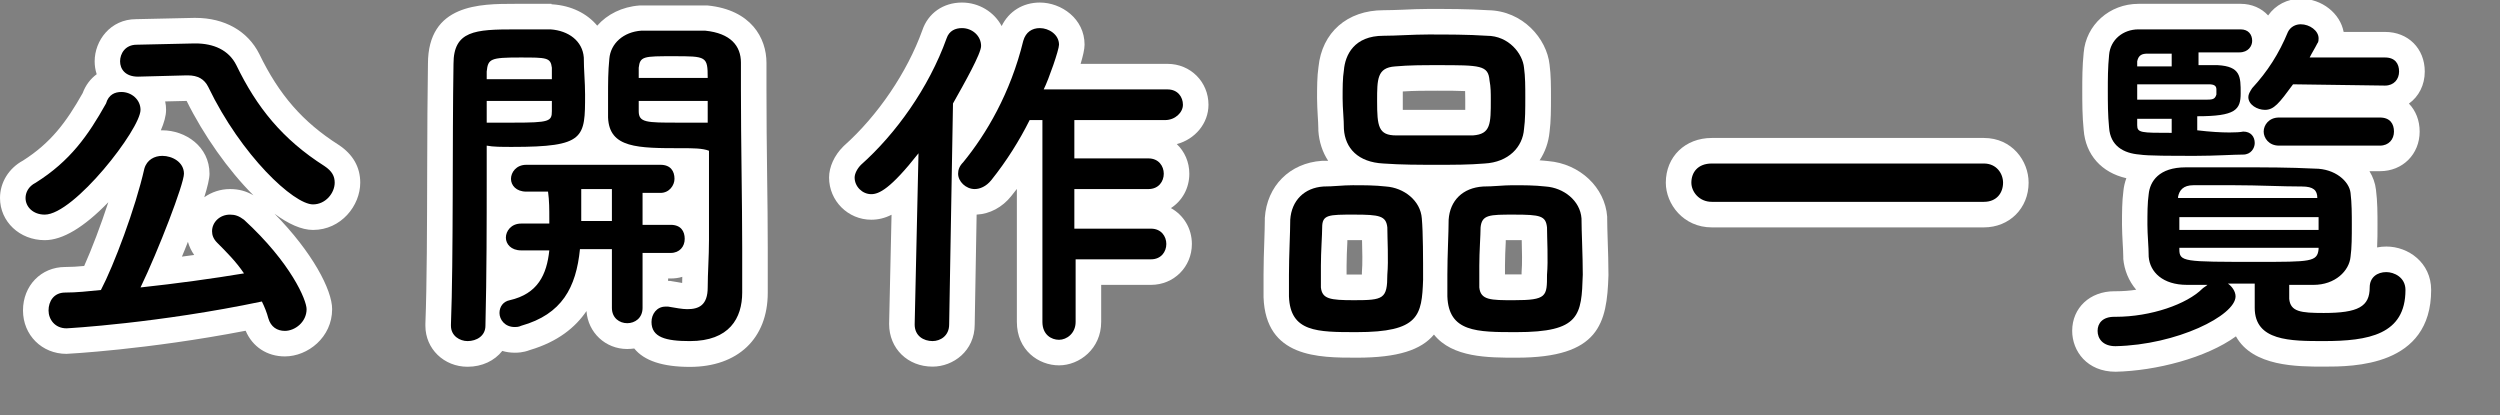 <?xml version="1.0" encoding="UTF-8"?>
<svg id="_レイヤー_1" data-name="レイヤー 1" xmlns="http://www.w3.org/2000/svg" viewBox="0 0 195.7 32.5">
  <rect x="0" y="0" width="195.7" height="32.5" fill="#808080" stroke="none"/>
  <defs>
    <style>
      .cls-1 {
        fill: #fff;
      }
    </style>
  </defs>
  <g>
    <path d="m22.3,26.9c-1.11,0-1.95-.64-2.26-1.72-.03-.13-.08-.28-.13-.43-7.9,1.59-14.65,1.96-14.7,1.96-1.5,0-2.4-1.22-2.4-2.4,0-1.39.97-2.4,2.3-2.4.69,0,1.38-.06,2.15-.14,1-2.08,2.46-6.08,3.07-8.78.31-1.1,1.24-1.78,2.38-1.78,1.33,0,2.7.9,2.7,2.4,0,.96-1.55,4.96-2.76,7.71,1.54-.18,3.11-.4,4.6-.62-.32-.34-.64-.67-.95-.98-.46-.46-.69-1-.69-1.61,0-1.27,1.08-2.3,2.4-2.3.63,0,1.14.18,1.7.6,3.68,3.37,5.3,6.58,5.3,7.8,0,1.62-1.4,2.7-2.7,2.7ZM3.5,17.8c-1.4,0-2.5-1.01-2.5-2.3,0-.89.51-1.67,1.35-2.09,2.33-1.47,3.62-3.22,5.02-5.71.26-.76.82-1.28,1.57-1.44-.37-.41-.55-.95-.55-1.46,0-1.11.81-2.3,2.3-2.3l4.6-.1c1.91,0,3.37.8,4.09,2.25,1.64,3.39,3.6,5.63,6.54,7.5.86.57,1.26,1.27,1.26,2.14,0,1.3-1.08,2.7-2.7,2.7-2.3,0-6.64-4.65-9.1-9.77-.09-.18-.21-.33-.7-.33l-3.35.09c.4.43.65.99.65,1.61,0,1.86-5.53,9.2-8.5,9.2Z"/>
    <path class="cls-1" d="m15.3,3.4c1.4,0,2.6.5,3.2,1.7,1.6,3.3,3.6,5.8,6.9,7.9.6.4.8.8.8,1.3,0,.8-.7,1.7-1.7,1.7-1.5,0-5.6-3.8-8.2-9.2-.3-.6-.8-.9-1.6-.9h-.1l-3.8.1h-.07.07c-1,0-1.4-.6-1.4-1.2s.4-1.3,1.3-1.3l4.5-.1h.1m-5.8,3.8c.8,0,1.5.6,1.5,1.4,0,1.5-5.2,8.2-7.5,8.2-.9,0-1.5-.6-1.5-1.3,0-.4.2-.9.8-1.2,2.7-1.7,4.1-3.7,5.5-6.2.2-.7.7-.9,1.2-.9m3.2,5c.8,0,1.7.5,1.7,1.4,0,.8-2,6-3.4,8.9,2.8-.3,5.7-.7,8.1-1.1-.6-.9-1.4-1.7-2.1-2.4-.3-.3-.4-.6-.4-.9,0-.7.6-1.3,1.4-1.3.4,0,.7.1,1.1.4,3.7,3.4,4.9,6.3,4.9,7,0,1-.9,1.7-1.7,1.7-.6,0-1.1-.3-1.3-1-.1-.4-.3-.9-.5-1.3-8.1,1.7-15.2,2.1-15.3,2.1-.9,0-1.4-.7-1.4-1.4s.4-1.4,1.3-1.4,1.8-.1,2.8-.2c1-1.9,2.7-6.4,3.4-9.5.2-.7.8-1,1.4-1M15.3,1.4h-.1l-4.54.1h0c-2.02,0-3.25,1.68-3.25,3.3,0,.34.05.68.16,1.01-.49.36-.87.86-1.1,1.48-1.29,2.29-2.5,3.9-4.67,5.28C.69,13.17,0,14.28,0,15.5,0,17.35,1.54,18.8,3.5,18.8c1.4,0,3.07-1,4.98-2.97-.59,1.81-1.3,3.67-1.89,4.99-.53.05-1.01.08-1.49.08-1.88,0-3.3,1.46-3.3,3.4s1.49,3.4,3.4,3.4c.05,0,6.3-.32,14.03-1.81.53,1.25,1.67,2.01,3.07,2.01,1.79,0,3.7-1.49,3.7-3.7,0-1.51-1.55-4.46-4.51-7.47,1.08.8,2.12,1.27,3.01,1.27,2.21,0,3.7-1.91,3.7-3.7,0-1.22-.57-2.22-1.69-2.96-2.81-1.79-4.66-3.91-6.21-7.11-.9-1.8-2.72-2.83-5-2.83h0Zm-2.37,6.54l1.68-.04c1.32,2.67,3.26,5.43,5.23,7.39-.58-.34-1.16-.49-1.84-.49-.75,0-1.44.24-2.01.64.25-.8.41-1.46.41-1.84,0-2.13-1.88-3.4-3.7-3.4-.04,0-.08,0-.11,0,.25-.58.41-1.13.41-1.6,0-.22-.02-.44-.07-.66h0Zm1.31,12.15c.16-.38.32-.76.47-1.16.1.36.27.71.49,1.03-.32.04-.64.09-.97.13h0Z"/>
  </g>
  <g>
    <path d="m54,27.7c-.95,0-3.27,0-3.86-1.64-.31.16-.66.24-1.04.24-1.25,0-2.2-.95-2.2-2.2v-3.6h-.62c-.38,2.34-1.45,4.87-5.13,5.94-.37.16-.71.16-.85.16-.56,0-1.03-.18-1.39-.46-.28.92-1.18,1.56-2.31,1.56s-2.3-.82-2.3-2.2v-.14c.12-3.09.13-7.65.14-12.05,0-2.98.02-5.91.06-8.33,0-3.68,2.95-3.68,5.8-3.68h2.8c2.05.14,3.46,1.4,3.6,3.12,0,.05,0,.1,0,.15,0-.02,0-.05,0-.07.14-1.68,1.55-2.96,3.42-3.1h5.07c3.44.34,3.8,2.56,3.8,3.5v2.1c0,2.18.03,4.46.05,6.66.02,2.04.05,4.01.05,5.74v3.5c0,3.01-1.91,4.8-5.1,4.8Zm-1.62-4.7l.4.07c.42.07.78.13,1.02.13.5,0,.6,0,.6-.7,0-.54.02-1.13.05-1.74.02-.45.04-.91.05-1.38-.27.84-1.04,1.41-1.99,1.41h-1.2v2.36c.25-.1.52-.16.8-.16h.28Zm-13.3-3.12c0,.95-.02,1.92-.03,2.89.19-.12.41-.2.65-.25,1.12-.26,1.77-.82,2.09-1.92h-1c-.77,0-1.34-.3-1.71-.72Zm13.42-3.28c1,0,1.74.54,2,1.39v-5.37c-.34-.02-.75-.02-1.1-.02h-.07c.3.36.47.84.47,1.4,0,1.01-.8,2.1-2.1,2.1h-.4v.5h1.2Zm-13.4.66c.38-.45.96-.76,1.7-.76h1.2c0-.17,0-.33-.01-.5h-.78c-1.13,0-1.85-.64-2.1-1.39,0,.82,0,1.71,0,2.65Zm7.8-.96v-.5h-.4v.5h.4Zm-7.8-2.93c.1-.32.29-.63.55-.88-.19,0-.37,0-.55,0v.88Zm8.97-1.47c-.75-.42-1.26-1.08-1.42-2.15-.2,1.05-.64,1.73-1.57,2.15h2.99Z"/>
    <path class="cls-1" d="m43.1,2.3c1.4.1,2.5.9,2.6,2.2,0,1,.1,1.9.1,2.9,0,3.4,0,4.1-5.7,4.1-.8,0-1.5,0-2-.1v2.7c0,3.1,0,7.4-.1,11.4,0,.8-.7,1.2-1.4,1.2-.6,0-1.3-.4-1.3-1.2v-.1c.2-5.2.1-14.4.2-20.4,0-2.6,1.7-2.7,4.8-2.7h2.8m-5,3.9h5.1v-.9c-.1-.8-.4-.8-2.5-.8-2.3,0-2.5.1-2.6,1.1v.6m0,3.4h2.1c2.8,0,3-.1,3-.9v-.8h-5.1v1.7m17.1-7.2c2,.2,2.8,1.2,2.8,2.5v2.1c0,4.2.1,8.8.1,12.4v3.5c0,2-1,3.8-4.1,3.8-1.9,0-3-.3-3-1.5,0-.6.4-1.2,1.1-1.2h.2c.6.1,1.1.2,1.5.2.9,0,1.6-.3,1.6-1.7,0-1.1.1-2.4.1-3.7v-7c-.5-.2-1.3-.2-2.1-.2-3.5,0-5.7,0-5.8-2.4v-1.7c0-1,0-1.9.1-2.9.1-1.2,1.1-2.1,2.5-2.2h5m-5.2,3.7h5.4c0-1.7-.1-1.7-2.7-1.7-2.3,0-2.6,0-2.7.9v.8m5.4,1.8h-5.4v.8c0,.9.6.9,3.1.9h2.3v-1.7h.1-.1m-3.7,5c.8,0,1.1.5,1.1,1.1,0,.5-.4,1.1-1.1,1.1h-1.4v2.5h2.2c.8,0,1.1.5,1.1,1.1s-.4,1.1-1.1,1.1h-2.2v-.3,4.6c0,.8-.6,1.2-1.2,1.2s-1.2-.4-1.2-1.2v-4.6h-2.5c-.3,3-1.4,5.1-4.6,6-.2.1-.4.1-.5.1-.8,0-1.2-.6-1.2-1.1s.3-.9.8-1c2.2-.5,2.9-2,3.1-3.9h-2.2c-.8,0-1.2-.5-1.2-1s.4-1.1,1.2-1.1h2.2v-.4c0-.7,0-1.4-.1-2.1h-1.7c-.8,0-1.2-.5-1.2-1s.4-1.1,1.2-1.1h10.5m-6.2,4.4h2.4v-2.5h-2.4v2.5M43.17.3h-2.87c-2.71,0-6.8,0-6.8,4.7-.04,2.39-.05,5.26-.06,8.31-.01,4.4-.02,8.94-.14,12.02v.04s0,.04,0,.04v.1c0,1.79,1.45,3.2,3.3,3.2,1.14,0,2.11-.47,2.72-1.24.3.09.63.14.98.14.17,0,.64,0,1.18-.21,2.19-.65,3.56-1.77,4.43-3.05.12,1.68,1.48,2.97,3.19,2.97.19,0,.37-.02.55-.04.77.96,2.23,1.44,4.35,1.44,3.76,0,6.1-2.22,6.1-5.8v-3.5c0-1.74-.02-3.69-.05-5.75-.03-2.2-.05-4.48-.05-6.65v-2.1c0-1.95-1.21-4.15-4.6-4.49h-.1s-.1,0-.1,0h-5.14c-1.36.1-2.53.69-3.31,1.58-.79-.95-2.02-1.57-3.5-1.67h-.07Zm9.13,21.5h.2c.32,0,.63-.04.91-.13,0,.16,0,.32-.01.48-.14-.02-.31-.05-.46-.08l-.31-.05-.16-.03h-.17v-.2h0Z"/>
  </g>
  <g>
    <path d="m73,27.7c-1.39,0-2.4-.97-2.4-2.3l.24-10.65c-1.17,1.17-1.92,1.45-2.64,1.45-1.25,0-2.3-1.05-2.3-2.3,0-.57.3-1.21.79-1.71,2.82-2.51,5.22-6.05,6.47-9.53.3-.91,1.1-1.46,2.14-1.46,1.38,0,2.5,1.08,2.5,2.4,0,.72-.65,2-2.2,4.77l-.04,2.49c1.28-1.81,2.74-4.46,3.58-7.9.32-1.12,1.16-1.76,2.27-1.76,1.2,0,2.5.88,2.5,2.3,0,.42-.35,1.53-.71,2.5h8.21c1.25,0,2.2.95,2.2,2.2s-1.1,2.2-2.4,2.2h-6.1v1h4.8c1.25,0,2.2.95,2.2,2.2s-.95,2.2-2.2,2.2h-4.8v1.1h5c1.25,0,2.2.95,2.2,2.2s-.95,2.2-2.2,2.2h-4.9v3.9c0,1.48-1.19,2.4-2.3,2.4s-2.3-.82-2.3-2.4v-13.71c-.67,1.14-1.41,2.22-2.22,3.23-.55.68-1.3,1.08-2.08,1.08-.29,0-.57-.06-.83-.16l-.17,9.78c0,1.48-1.19,2.28-2.3,2.28Z"/>
    <path class="cls-1" d="m81.4,2.2c.7,0,1.5.5,1.5,1.3,0,.4-.8,2.7-1.2,3.5h9.7c.8,0,1.2.6,1.2,1.2s-.6,1.2-1.4,1.2h-7.1v3h5.8c.8,0,1.2.6,1.2,1.2s-.4,1.2-1.2,1.2h-5.8v3.1h6c.8,0,1.2.6,1.2,1.2s-.4,1.2-1.2,1.2h-5.9v4.9c0,.9-.7,1.4-1.3,1.4s-1.3-.4-1.3-1.4v-15.8h-1c-.8,1.6-1.8,3.2-3,4.7-.4.5-.9.7-1.3.7-.7,0-1.3-.6-1.3-1.2,0-.3.1-.6.4-.9,1.8-2.2,3.7-5.4,4.7-9.5.2-.7.7-1,1.3-1m-6.1,0c.8,0,1.5.6,1.5,1.4,0,.6-1.3,2.9-2.2,4.5l-.3,17.3c0,.9-.7,1.3-1.3,1.3-.7,0-1.4-.4-1.4-1.3l.3-13.4c-2.2,2.8-3.1,3.2-3.7,3.2-.7,0-1.3-.6-1.3-1.3,0-.3.2-.7.5-1,2.7-2.4,5.3-6,6.7-9.9.2-.6.7-.8,1.2-.8m6.1-2c-1.33,0-2.43.69-2.99,1.84-.58-1.09-1.76-1.84-3.11-1.84-1.46,0-2.65.83-3.1,2.17-1.18,3.28-3.48,6.68-6.13,9.04l-.04.04-.04.04c-.68.68-1.09,1.58-1.09,2.41,0,1.82,1.48,3.3,3.3,3.3.54,0,1.06-.12,1.59-.39l-.19,8.55c0,1.93,1.46,3.34,3.4,3.34,1.62,0,3.3-1.23,3.3-3.3l.15-8.6c1.03-.05,2.01-.57,2.71-1.45.15-.19.29-.37.44-.56v10.41c0,2.21,1.7,3.4,3.3,3.4s3.3-1.3,3.3-3.4v-2.9h3.9c1.79,0,3.2-1.41,3.2-3.2,0-1.23-.66-2.27-1.64-2.81.88-.57,1.44-1.55,1.44-2.69,0-.92-.37-1.74-.98-2.32,1.43-.38,2.48-1.62,2.48-3.08,0-1.79-1.41-3.2-3.2-3.2h-6.81c.18-.6.31-1.15.31-1.5,0-2.04-1.82-3.3-3.5-3.3h0Z"/>
  </g>
  <g>
    <path d="m118.7,27c-3.08,0-6.26,0-6.4-3.76h0c-.34,2.64-1.61,3.76-6.1,3.76-3.03,0-6.17,0-6.3-3.76v-1.74c0-.84.03-1.76.06-2.6.02-.66.04-1.26.04-1.7.14-2.08,1.52-3.46,3.53-3.6.44,0,.8-.03,1.15-.05.4-.03.79-.05,1.22-.05.27,0,.53,0,.8,0-1.46-.53-2.39-1.72-2.5-3.34,0-.45-.03-.82-.05-1.2-.03-.42-.05-.84-.05-1.26,0-.83,0-1.68.11-2.37.13-1.67,1.29-3.53,4.09-3.53.46,0,1-.02,1.55-.05.64-.03,1.31-.05,1.95-.05,1.54,0,3.13,0,4.67.1h0c2.15,0,3.68,1.77,3.83,3.41.1.72.1,1.57.1,2.39,0,.92,0,1.87-.11,2.64-.11,1.53-1.11,2.75-2.61,3.28.25-.01.49-.02.72-.02.9,0,1.75,0,2.71.11,1.96.14,3.56,1.61,3.69,3.42,0,.51.02,1.13.04,1.82.03.86.06,1.82.06,2.66-.12,3.83-.74,5.5-6.2,5.5Zm-1.9-4.58c.28.08,1.03.08,1.7.08.98,0,1.4-.05,1.57-.1.03-.18.03-.57.03-.9.07-.82.04-1.95.02-2.77,0-.33-.02-.63-.02-.86-.35-.07-1.21-.07-1.6-.07-.65,0-1.32,0-1.6.06,0,.01,0,.03,0,.04,0,.17-.01.57-.04,1.02-.03.58-.06,1.26-.06,1.88v1.62Zm-12.4-.01c.33.09,1.24.09,1.6.09.45,0,1.39,0,1.59-.1h0s.01-.21.01-.9c.07-.82.04-1.95.02-2.77,0-.33-.02-.62-.02-.85-.34-.08-1.24-.08-1.6-.08-.58,0-1.18,0-1.5.04,0,.27-.02.65-.04,1.09-.03.58-.06,1.26-.06,1.88v1.61Zm5.42-8.54c1.37.52,2.38,1.74,2.48,3.15.04.39.06.9.08,1.46.02-.5.03-.94.03-1.29.11-1.61.98-2.8,2.33-3.32-.72.02-1.46.02-2.23.02-.88,0-1.78,0-2.68-.03Zm-.88-4.3s.14.02.36.02h6c.21-.02.29-.07.29-.07.11-.17.11-1.03.11-1.73,0-.46,0-.9-.08-1.3v-.06s-.03-.18-.04-.21c-.38-.13-1.64-.13-3.08-.13-1.11,0-2.15,0-3.21.1-.29.02-.37.07-.37.07-.12.16-.12,1.01-.12,1.63,0,.44,0,1.45.13,1.68,0,0,0,0,0,0Z"/>
    <path class="cls-1" d="m111.8,2.7c1.5,0,3.1,0,4.6.1,1.7,0,2.8,1.4,2.9,2.5.1.7.1,1.5.1,2.3,0,.9,0,1.8-.1,2.5-.1,1.4-1.2,2.6-3.1,2.7-1.2.1-2.4.1-3.7.1-1.4,0-2.8,0-4.2-.1-2-.1-3-1.2-3.1-2.7,0-.8-.1-1.6-.1-2.4s0-1.6.1-2.2c.1-1.2.8-2.7,3.1-2.7,1,0,2.3-.1,3.5-.1m-2.5,7.9h6c1.4-.1,1.4-.9,1.4-2.8,0-.5,0-1-.1-1.5-.1-1.2-.7-1.2-4.1-1.2-1.1,0-2.2,0-3.3.1-1.4.1-1.4,1-1.4,2.7,0,2,.1,2.7,1.5,2.7m9.1,3.9c.9,0,1.7,0,2.6.1,1.4.1,2.7,1.1,2.8,2.5,0,1,.1,2.9.1,4.4-.1,3.2-.2,4.5-5.2,4.5-3.1,0-5.3,0-5.4-2.8v-1.7c0-1.5.1-3.3.1-4.3.1-1.5,1.1-2.5,2.7-2.6.8,0,1.6-.1,2.3-.1m.1,9c2.6,0,2.6-.3,2.6-2,.1-1.1,0-2.9,0-3.7-.1-.9-.5-1-2.6-1-1.9,0-2.5,0-2.6,1,0,.6-.1,1.9-.1,3v1.7c.1,1,.9,1,2.7,1m-12.6-9c.9,0,1.7,0,2.6.1,1.4.1,2.7,1.1,2.8,2.5.1,1.1.1,3.2.1,4.8-.1,2.8-.3,4.1-5.2,4.1-3.1,0-5.2,0-5.3-2.8v-1.7c0-1.5.1-3.3.1-4.3.1-1.5,1.1-2.5,2.6-2.6.8,0,1.5-.1,2.3-.1m.1,9c2.3,0,2.6-.1,2.6-2,.1-1.1,0-2.9,0-3.7-.1-.9-.6-1-2.6-1s-2.5,0-2.5,1c0,.6-.1,1.9-.1,3v1.7c.1.9.7,1,2.6,1M111.8.7c-.67,0-1.34.03-1.99.06-.54.02-1.06.04-1.51.04-2.84,0-4.82,1.74-5.09,4.45-.11.75-.11,1.61-.11,2.45,0,.46.03.9.05,1.32.02.38.05.74.05,1.08v.13c.06.89.33,1.69.77,2.36-.12,0-.24,0-.37,0h-.13c-2.5.17-4.3,1.96-4.46,4.47v.07s0,.07,0,.07c0,.43-.02,1.02-.04,1.67-.03.83-.06,1.77-.06,2.63v1.77c.17,4.73,4.29,4.73,7.3,4.73,3.23,0,5.04-.61,6.04-1.81,1.44,1.81,4.25,1.81,6.46,1.81,6.5,0,7.08-2.67,7.2-6.44v-.03s0-.03,0-.03c0-.86-.03-1.83-.06-2.69-.02-.67-.04-1.28-.04-1.71v-.14c-.17-2.29-2.15-4.15-4.62-4.35-.23-.03-.45-.04-.67-.06.43-.65.7-1.4.78-2.23.11-.83.11-1.79.11-2.72,0-.84,0-1.71-.11-2.54-.22-2.04-2.1-4.22-4.81-4.26-1.55-.1-3.14-.1-4.67-.1h0Zm-1.99,6.46c.89-.06,1.77-.06,2.69-.06.84,0,1.64,0,2.19.03.01.21.01.43.01.67,0,.26,0,.55,0,.8h-4.89c0-.27,0-.56,0-.7,0-.24,0-.51,0-.74h0Zm8.06,11.64c.2,0,.42,0,.63,0,.23,0,.44,0,.62,0,.02.8.05,1.86-.01,2.51v.09s0,.08,0,.08c-.16,0-.36,0-.6,0-.22,0-.47,0-.7,0v-.7c0-.59.03-1.25.06-1.83,0-.06,0-.11,0-.17h0Zm-12.4,0c.17,0,.36,0,.53,0,.24,0,.44,0,.62,0,.02.8.05,1.86-.01,2.51v.09s0,.09,0,.09c-.23,0-.46,0-.6,0-.23,0-.43,0-.6,0v-.69c0-.59.03-1.25.06-1.83,0-.06,0-.11,0-.17h0Z"/>
  </g>
  <g>
    <path d="m134,16.8c-1.61,0-2.6-1.3-2.6-2.5,0-1.47,1.07-2.5,2.6-2.5h21.3c1.56,0,2.5,1.27,2.5,2.5,0,1.45-1.05,2.5-2.5,2.5h-21.3Z"/>
    <path class="cls-1" d="m155.3,12.8c1,0,1.5.8,1.5,1.5,0,.8-.5,1.5-1.5,1.5h-21.3c-1,0-1.6-.8-1.6-1.5,0-.8.5-1.5,1.6-1.5h21.3m0-2h-21.3c-2.09,0-3.6,1.47-3.6,3.5,0,1.68,1.38,3.5,3.6,3.5h21.3c2,0,3.5-1.5,3.5-3.5,0-1.72-1.31-3.5-3.5-3.5h0Z"/>
  </g>
  <g>
    <path d="m165.6,28.1c-1.65,0-2.4-1.14-2.4-2.2s.72-2.1,2.3-2.1,3-.3,4.14-.72c-1.54-.49-2.34-1.69-2.43-2.89,0-.46-.03-.87-.05-1.27-.03-.45-.05-.89-.05-1.31,0-.91,0-1.77.11-2.54.07-.66.34-1.35.89-1.9-.33-.02-.58-.04-.77-.07-1.9-.14-3.11-1.24-3.23-3.01-.1-1.02-.1-2.06-.1-2.97s0-1.85.1-2.9c.14-1.67,1.53-2.9,3.3-2.9h8c1.1,0,1.9.8,1.9,1.9,0,.77-.49,1.58-1.42,1.83.12.15.21.32.29.5.83-1.03,1.48-2.13,2-3.4.39-.78,1.11-1.22,1.92-1.22,1.3,0,2.4.96,2.4,2.1,0,.1,0,.29-.05.5h4.25c1.26,0,2.1.84,2.1,2.1s-.9,2.1-2.1,2.1l-6.7-.09c-.16.21-.31.41-.45.59h6.75c1.26,0,2.1.84,2.1,2.1s-.9,2.1-2.1,2.1h-3.72c1.39.44,2.29,1.53,2.41,2.59.11.85.11,1.78.11,2.61,0,.92,0,1.87-.11,2.64-.13,1.46-1.54,3.06-3.89,3.06h-.9v.1s0-.01,0-.01c0,0,0,.01,0,.01.18.1,1.28.1,1.69.1,2.6,0,2.6-.44,2.6-1,0-1.27.97-2.2,2.3-2.2,1.23,0,2.5.9,2.5,2.4,0,5-5,5-7.4,5s-6.12,0-6.38-3.21c-1.47,1.96-6.04,3.53-9.9,3.61h-.02Zm10.07-18.8c.26,0,.5.06.72.15v-.02c-.19-.08-.38-.18-.55-.3-.05.06-.11.11-.16.17Z"/>
    <path class="cls-1" d="m180.1,1.9c.7,0,1.4.5,1.4,1.1,0,.1,0,.3-.1.4-.2.4-.4.7-.6,1.1h5.9c.8,0,1.1.5,1.1,1.1s-.4,1.1-1.1,1.1l-7.2-.1c-1.1,1.5-1.5,2-2.2,2-.6,0-1.3-.4-1.3-1,0-.2.1-.4.3-.7,1.2-1.3,2.1-2.7,2.8-4.4.2-.4.6-.6,1-.6m-4.7.4c.6,0,.9.4.9.9,0,.4-.3.9-1,.9h-3.2v1h1.5c1.8.1,1.8.9,1.8,2.2s-.4,1.8-3.4,1.8v1.1c1,.12,1.85.17,2.52.17.47,0,.84-.02,1.08-.07.6,0,.9.4.9.9,0,.4-.3.9-.9.9-.7,0-2.2.1-3.7.1-1.9,0-3.8,0-4.4-.1-1.3-.1-2.3-.7-2.4-2.1-.1-1-.1-2-.1-2.9s0-1.8.1-2.8c.1-1.2,1.1-2,2.3-2h8m-8.1,2.9h2.7v-1h-1.9c-.4,0-.7.1-.8.6v.4m0,2.6h5.5c.5,0,.6-.1.7-.4v-.4h0c0-.3-.2-.4-.6-.4h-5.6v1.2m2.7,2.6v-1.1h-2.7v.5c0,.6.3.6,2.7.6m16.3-1.2c.8,0,1.1.5,1.1,1.1s-.4,1.1-1.1,1.1h-7.9c-.8,0-1.2-.6-1.2-1.1s.4-1.1,1.2-1.1h7.9m-10.8,3.9c1.8,0,3.7,0,5.7.1,1.6,0,2.7,1,2.8,1.9.1.8.1,1.7.1,2.5,0,.9,0,1.8-.1,2.5-.1,1.1-1.2,2.2-2.9,2.2h-1.9v1.1c.1,1,.9,1.1,2.7,1.1,2.7,0,3.6-.5,3.6-2,0-.8.6-1.2,1.3-1.2.6,0,1.5.4,1.5,1.4,0,3.5-2.9,4-6.4,4-2.6,0-5.4,0-5.4-2.6v-1.9h-2.1c.3.2.6.6.6,1,0,1.5-4.6,3.8-9.4,3.9-1,0-1.4-.6-1.4-1.2s.4-1.1,1.3-1.1h.1c2.8,0,5.6-1,6.8-2.2.1-.1.3-.2.4-.3h-1.6c-1.9,0-2.9-1-3-2.2,0-.8-.1-1.7-.1-2.5,0-.9,0-1.7.1-2.4.1-1,.8-2.1,2.9-2.1h4.4m-5,2.4h10.9c0-.6-.3-.9-1.2-.9-1.6,0-3.4-.1-5.3-.1h-3.2c-.8,0-1.1.4-1.2.9v.1m.1,2.5h10.9v-1h-10.9v1m6.1,2.5c4.2,0,4.7,0,4.8-1v-.1h-10.9v.1c0,1,.3,1,6.1,1M180.1-.1c-1.04,0-1.98.49-2.55,1.31-.52-.57-1.28-.91-2.15-.91h-8c-2.27,0-4.11,1.65-4.29,3.83-.11,1.07-.11,2.03-.11,2.97s0,1.98.11,3.07c.15,1.95,1.4,3.34,3.34,3.78-.12.33-.2.67-.23,1-.11.83-.11,1.71-.11,2.65,0,.46.03.92.05,1.37.02.41.05.79.05,1.13v.17c.08.85.41,1.71,1.01,2.41-.51.08-1.05.12-1.61.12h-.1c-1.91,0-3.3,1.3-3.3,3.1,0,1.59,1.17,3.2,3.4,3.2,3.15-.07,7.09-1.08,9.42-2.77,1.31,2.37,4.81,2.37,6.88,2.37,2.3,0,8.4,0,8.4-6,0-2.13-1.78-3.4-3.5-3.4-.25,0-.5.02-.73.07.03-.57.03-1.18.03-1.77,0-.86,0-1.82-.12-2.75-.06-.52-.24-1.01-.51-1.45h.83c1.77,0,3.1-1.33,3.1-3.1,0-.88-.31-1.64-.84-2.19.77-.55,1.24-1.45,1.24-2.51,0-1.8-1.3-3.1-3.1-3.1h-3.25c-.27-1.45-1.7-2.6-3.35-2.6h0Z"/>
  </g>
</svg>